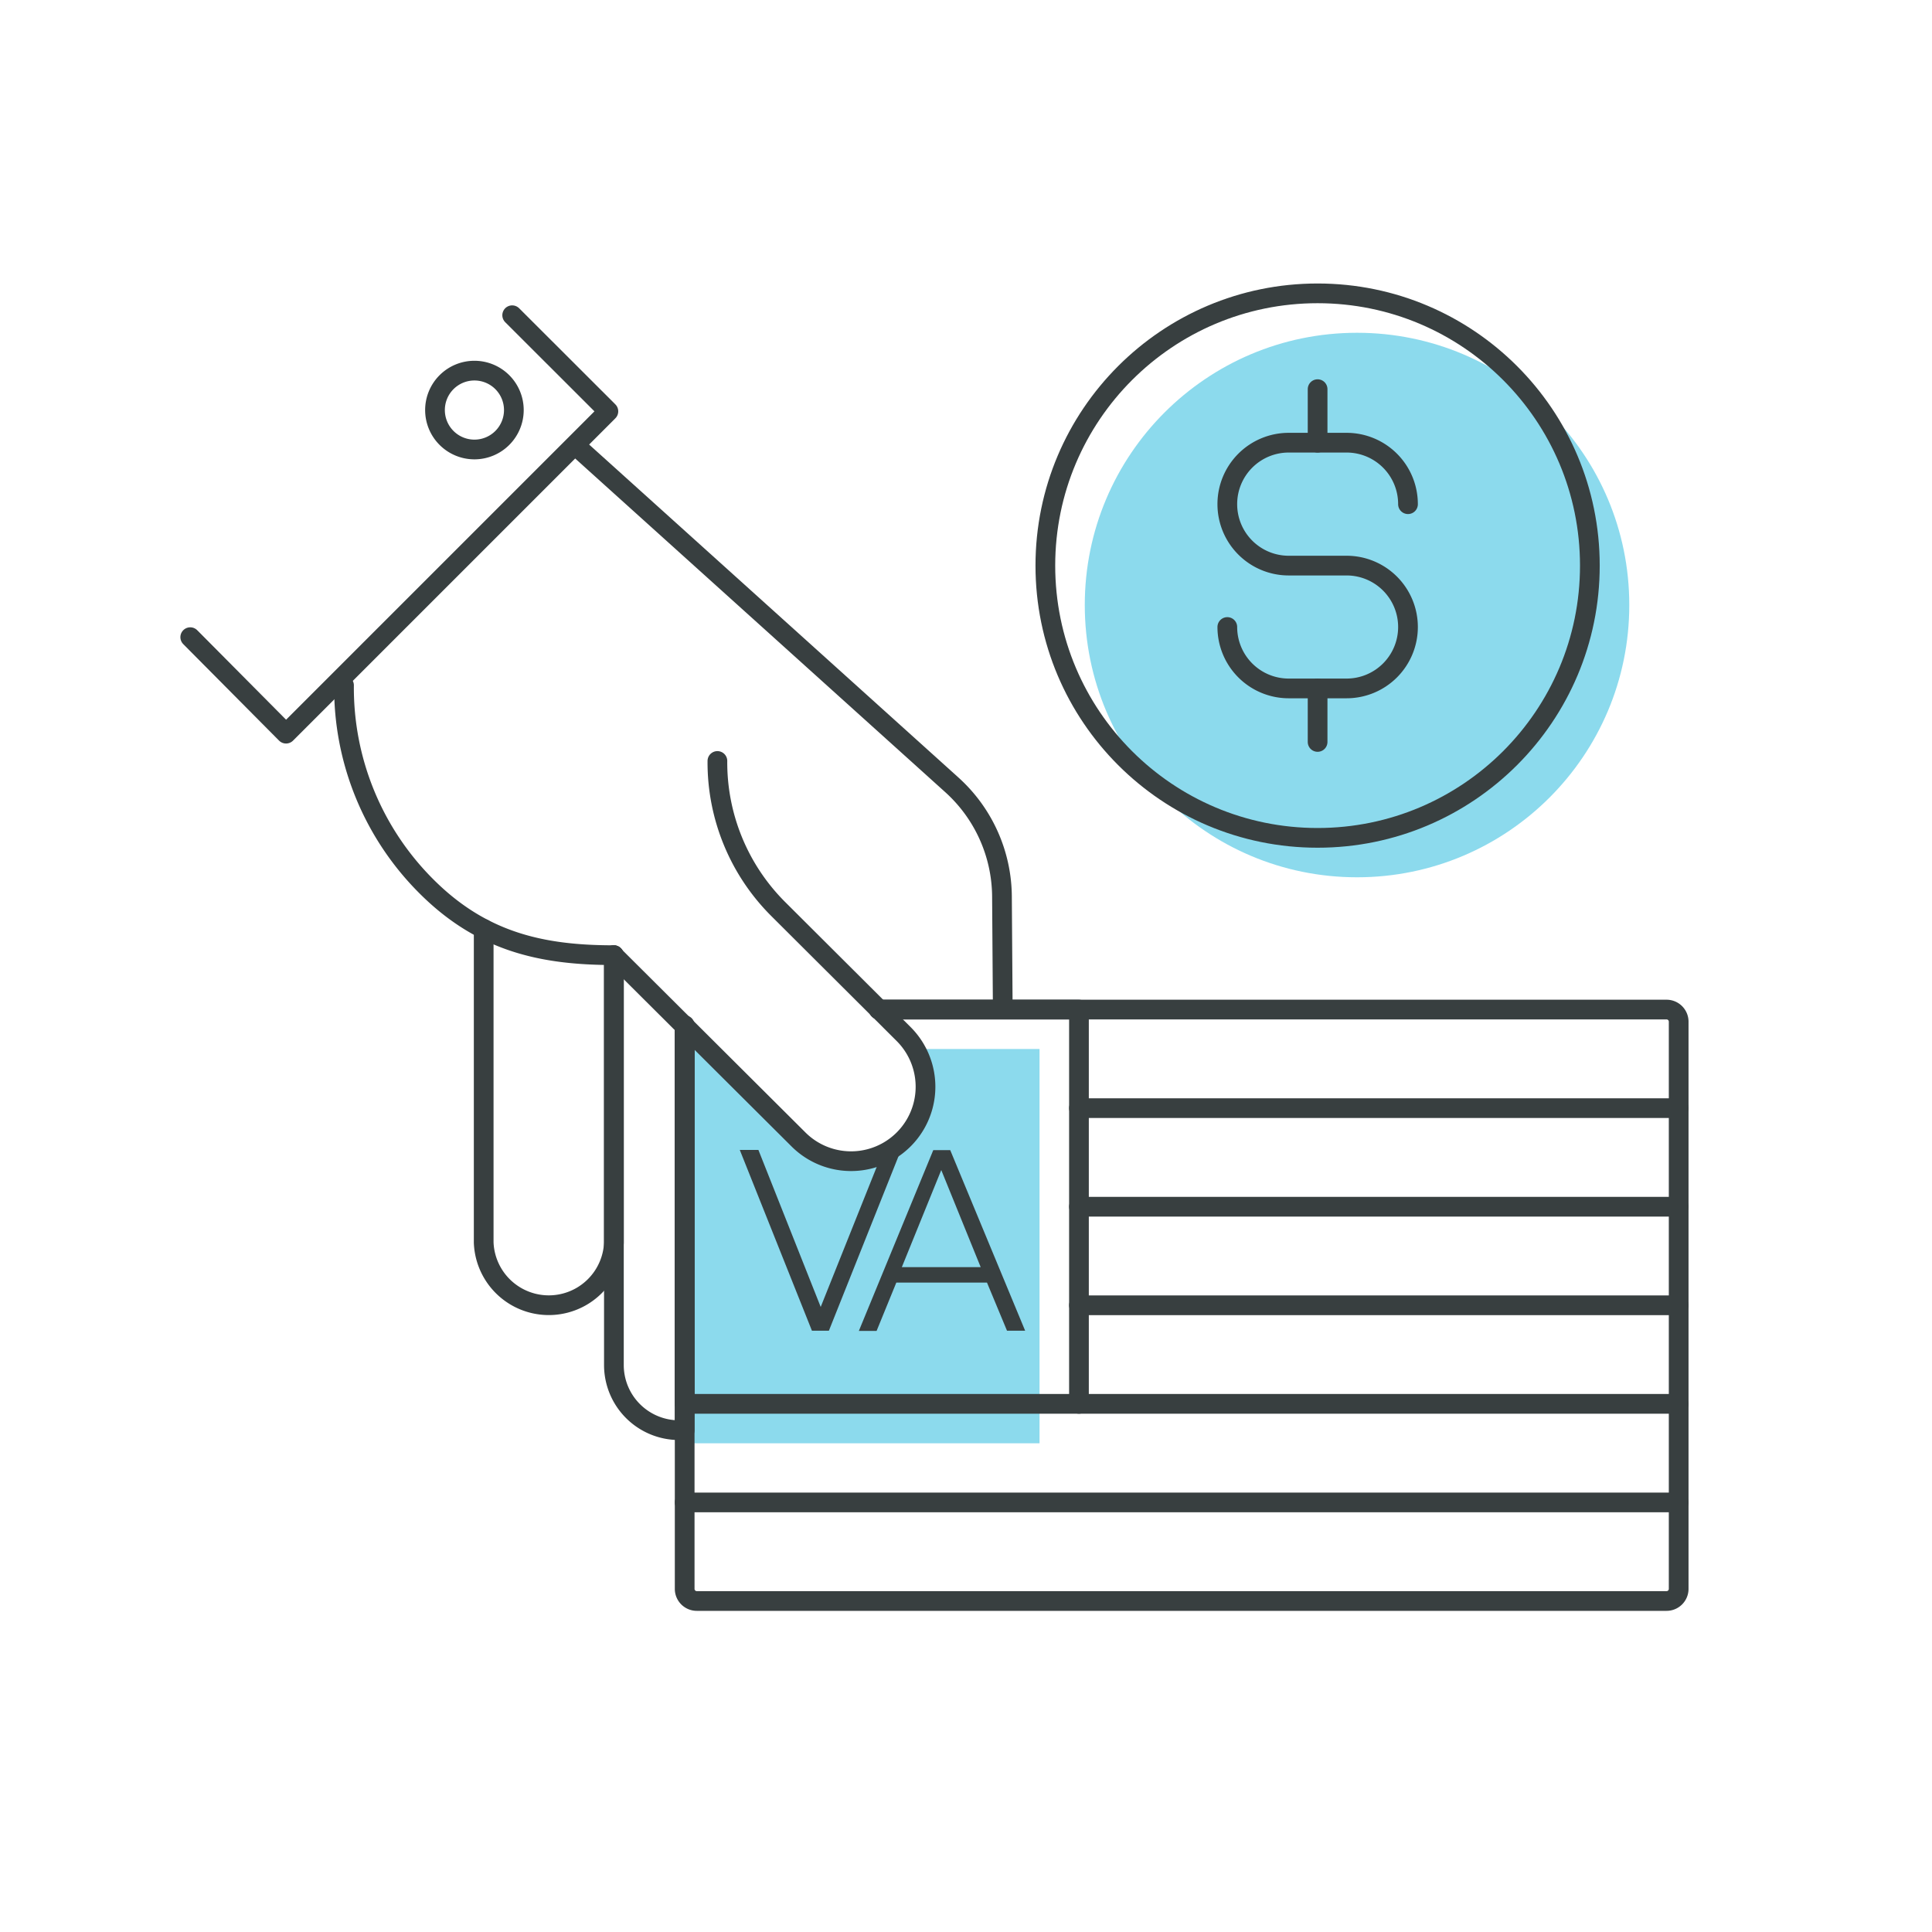 <svg xmlns="http://www.w3.org/2000/svg" width="196" height="196" viewBox="0 0 196 196"><defs><style>.cls-1{fill:#8cdaed;}.cls-2,.cls-3{fill:none;stroke:#383f40;stroke-width:2px;}.cls-2{stroke-linecap:round;stroke-linejoin:round;}.cls-3{stroke-miterlimit:10;}.cls-4{fill:#383f40;}</style></defs><g id="va-loan-icon"><circle class="cls-1" cx="137.67" cy="61.38" r="27.62"/><circle class="cls-2" cx="133.67" cy="57.38" r="27.62"/><path class="cls-2" d="M124.51,63.61h0a6.23,6.23,0,0,0,6.23,6.23h5.87a6.23,6.23,0,0,0,6.23-6.23h0a6.23,6.23,0,0,0-6.23-6.23h-5.87a6.23,6.23,0,0,1-6.23-6.23h0a6.23,6.23,0,0,1,6.23-6.24h5.87a6.23,6.23,0,0,1,6.23,6.24h0"/><line class="cls-2" x1="133.67" y1="44.91" x2="133.67" y2="39.48"/><line class="cls-2" x1="133.67" y1="75.27" x2="133.67" y2="69.84"/></g><g id="va-loan-02"><path class="cls-1" d="M92.8,106.42A7.55,7.55,0,0,1,81,115.59l-9.16-9.17H69.46v40h36v-40Z"/><polyline class="cls-2" points="89.15 102.42 109.46 102.42 109.46 142.42 69.46 142.42 69.46 104.08"/><path class="cls-2" d="M58.83,45.6l37.71,34a15.39,15.39,0,0,1,5.11,11.43l.08,11.35"/><path class="cls-2" d="M62.28,96.9v29.16a6.61,6.61,0,0,1-13.21,0V94.24"/><path class="cls-2" d="M69.46,104.09v41a5.44,5.44,0,0,1-.57,0,6.61,6.61,0,0,1-6.61-6.61V96.9"/><path class="cls-2" d="M89.15,102.42h79.9a1.23,1.23,0,0,1,1.25,1.2v57.6a1.23,1.23,0,0,1-1.25,1.2H70.71a1.23,1.23,0,0,1-1.25-1.2V104"/><path class="cls-2" d="M34.9,69.53A28.44,28.44,0,0,0,43.24,89.9c5.6,5.61,11.65,7,19,7L81,115.59a7.55,7.55,0,0,0,10.68-10.68L78.93,92.2a21,21,0,0,1-6.15-15"/><polyline class="cls-2" points="19.3 64.64 29.02 74.43 61.72 41.73 51.96 31.98"/><path class="cls-3" d="M48.13,45.6a4,4,0,1,1,4-4A4,4,0,0,1,48.13,45.6Z"/><line class="cls-2" x1="109.46" y1="112.42" x2="170.3" y2="112.42"/><line class="cls-2" x1="109.46" y1="122.42" x2="170.3" y2="122.42"/><line class="cls-2" x1="109.46" y1="132.42" x2="170.3" y2="132.42"/><line class="cls-2" x1="109.46" y1="142.42" x2="170.3" y2="142.42"/><line class="cls-2" x1="69.46" y1="152.42" x2="170.3" y2="152.42"/><path class="cls-4" d="M91.4,116.68,84.09,135H82.37l-7.32-18.34h1.89l6.32,15.93,6.37-15.93Z"/><path class="cls-4" d="M100.13,130.12h-9.2l-2,4.9H87.13l7.55-18.34H96.4L104,135h-1.84Zm-.64-1.57-4-9.85-4,9.85Z"/></g></svg>